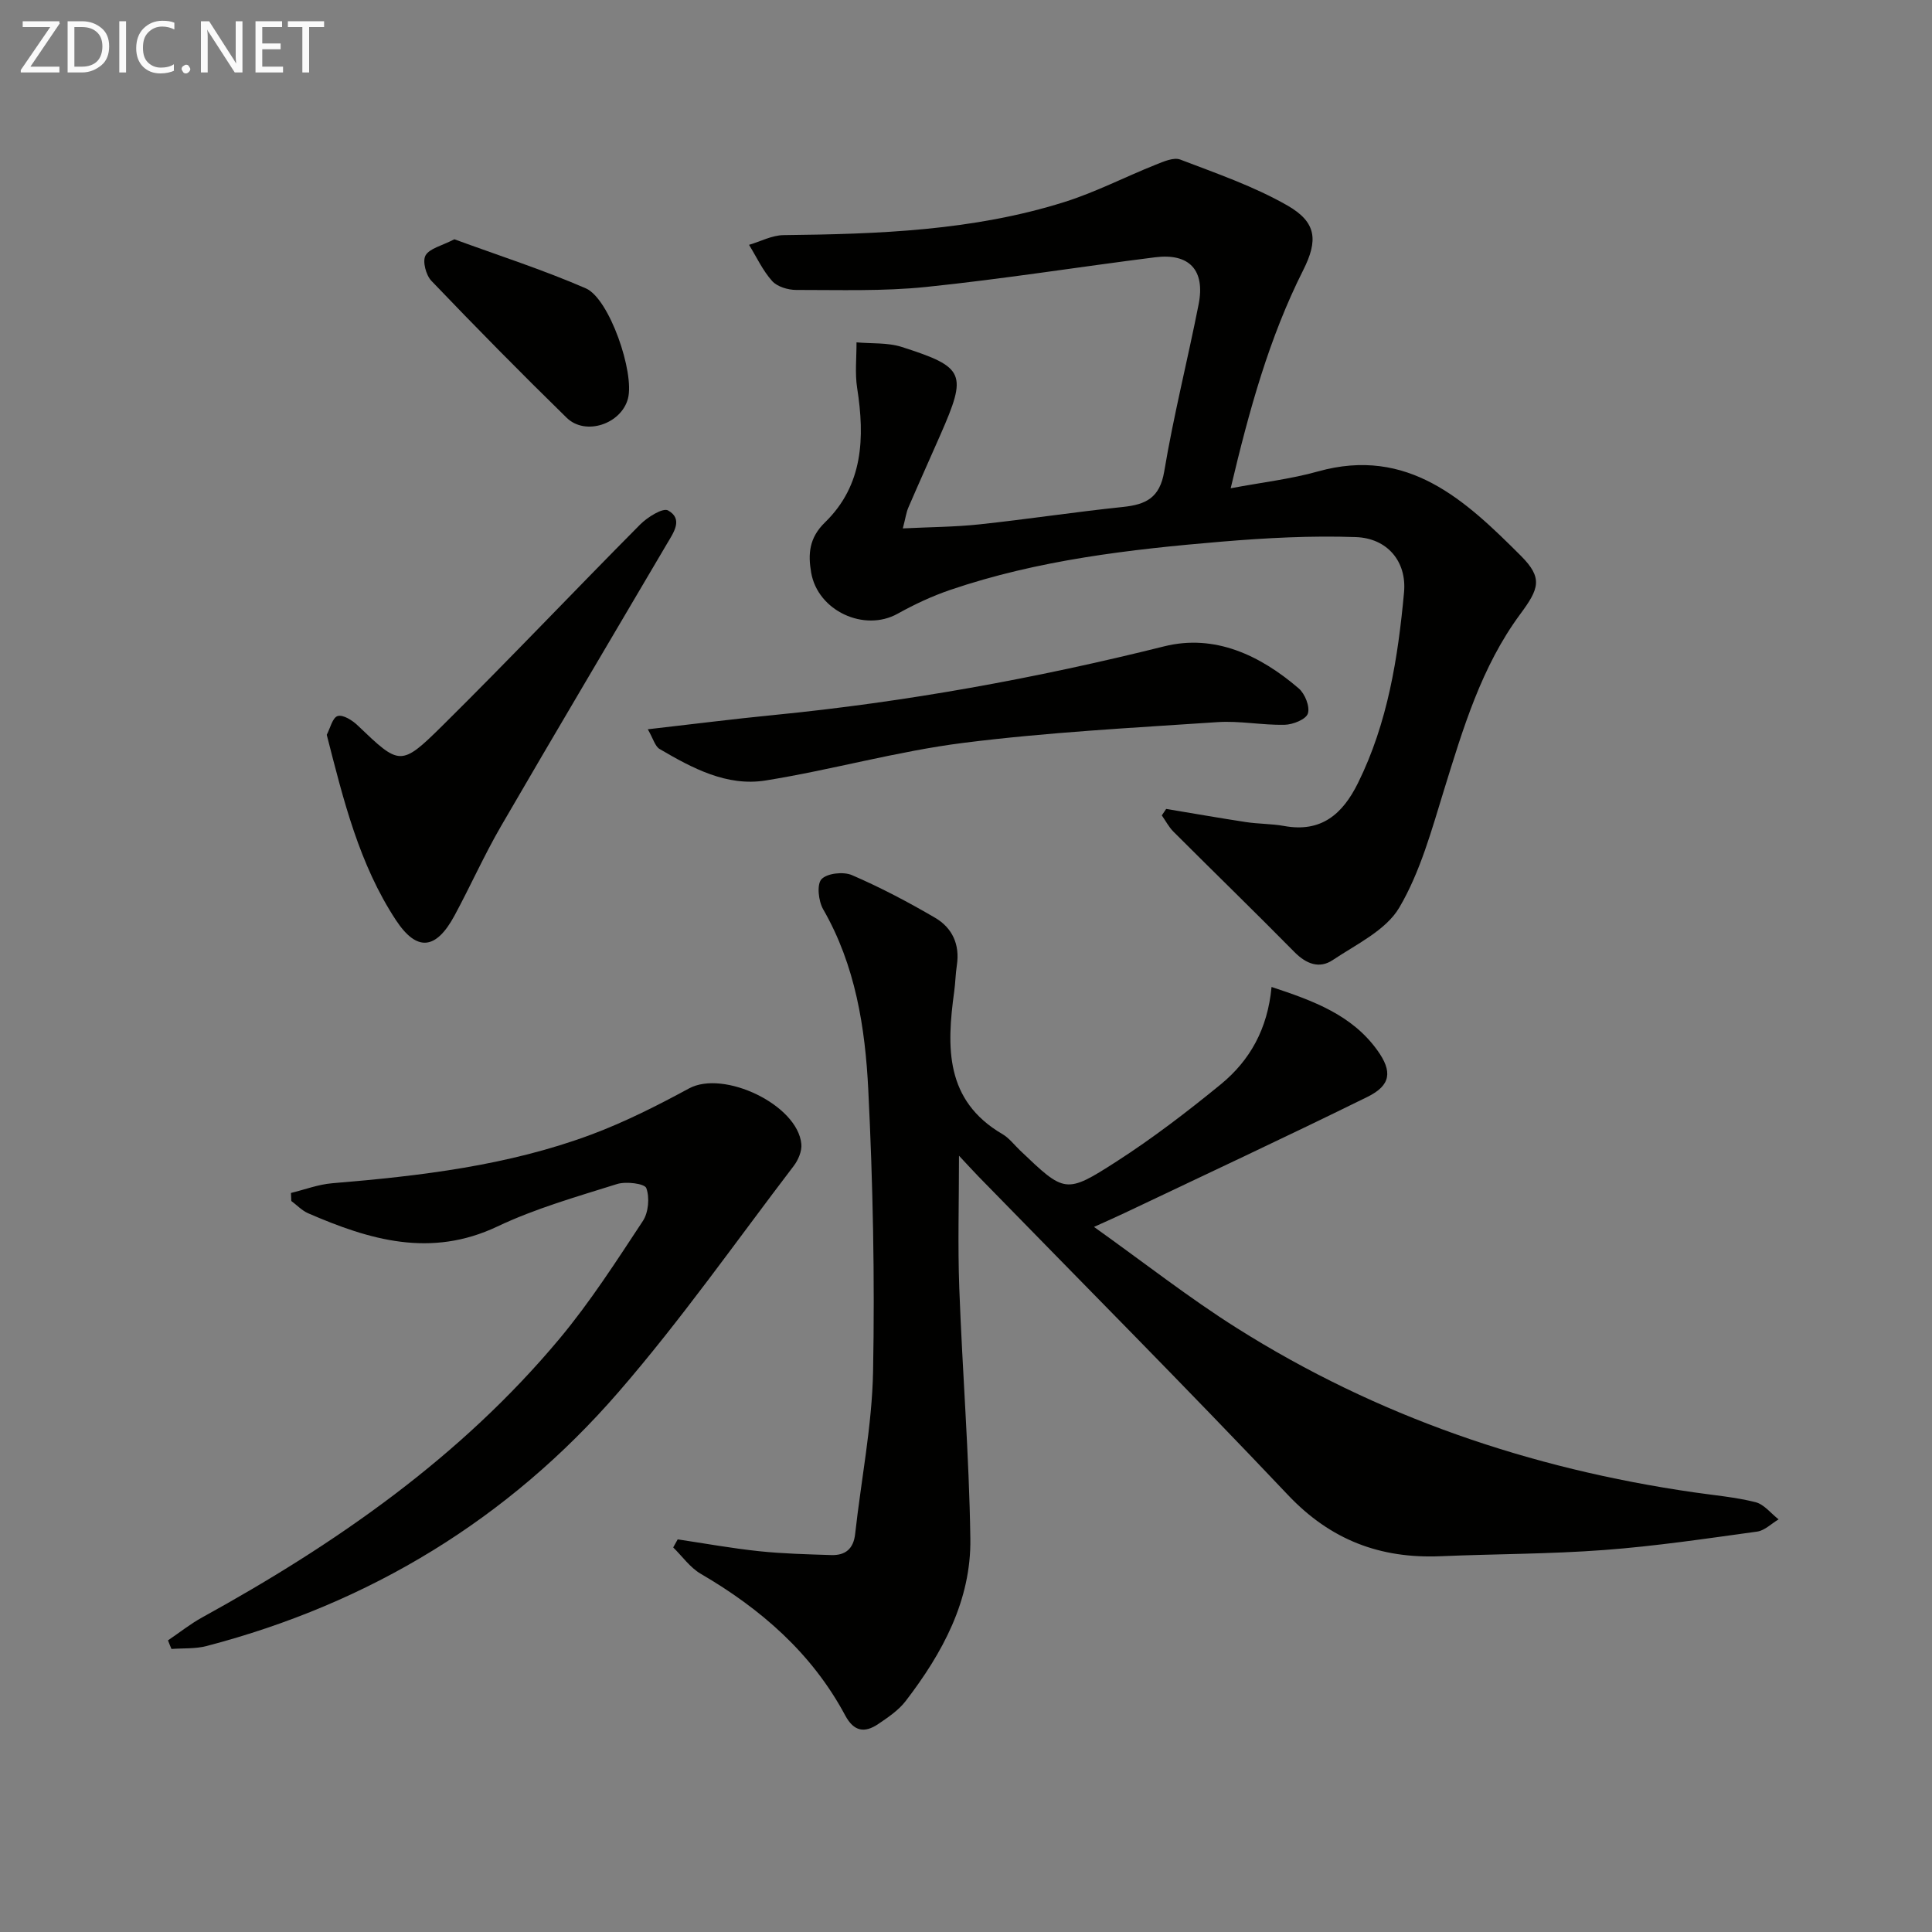 <svg enable-background="new 0 0 400 400" viewBox="0 0 400 400" xmlns="http://www.w3.org/2000/svg"><rect x="0" y="0" width="400" height="400" fill="#808080" stroke="none"/><path d="m263.26 204.34c8.73 2.88 16.63 5.8 21.89 13.09 3.19 4.42 2.82 7.27-2.02 9.66-16.69 8.22-33.57 16.09-50.37 24.08-1.6.76-3.22 1.47-6.26 2.85 10.44 7.44 19.7 14.72 29.62 20.97 28.97 18.27 60.72 29.09 94.56 33.98 4.27.62 8.61.99 12.78 2.04 1.78.45 3.2 2.33 4.78 3.56-1.48.87-2.87 2.31-4.44 2.53-10.53 1.45-21.06 3.02-31.65 3.81-11.28.85-22.62.81-33.92 1.29-12.46.52-22.74-3.35-31.56-12.67-21.05-22.24-42.65-43.96-64.03-65.89-1.23-1.27-2.42-2.58-4.09-4.36 0 9.67-.27 18.57.06 27.45.64 17.28 2.04 34.54 2.29 51.81.19 12.79-5.77 23.71-13.38 33.63-1.47 1.92-3.65 3.39-5.69 4.77-2.82 1.9-5.04 1.59-6.85-1.8-6.89-12.87-17.45-22.04-29.91-29.31-2.21-1.29-3.81-3.61-5.69-5.45.31-.56.62-1.11.93-1.67 5.62.84 11.22 1.86 16.87 2.45 4.95.52 9.95.64 14.93.8 2.91.09 4.6-1.28 4.94-4.38 1.24-11.21 3.49-22.39 3.71-33.61.37-19.43-.03-38.9-.99-58.31-.64-12.93-2.66-25.78-9.34-37.4-.98-1.7-1.36-5.15-.35-6.23 1.16-1.24 4.55-1.61 6.32-.84 5.91 2.55 11.65 5.58 17.21 8.83 3.53 2.07 5.15 5.51 4.5 9.8-.28 1.8-.3 3.64-.55 5.45-1.58 11.51-1.94 22.57 9.99 29.54 1.4.82 2.45 2.24 3.66 3.39 9.22 8.79 9.4 9.07 19.98 2.26 7.52-4.84 14.67-10.33 21.61-16 5.93-4.89 9.65-11.35 10.46-20.12z" fill="#010100"/><path d="m241.44 167.48c5.5.91 10.99 1.88 16.5 2.72 2.62.4 5.32.34 7.92.81 7.71 1.41 12.12-2.47 15.3-8.9 6.15-12.45 8.28-25.9 9.53-39.47.59-6.41-3.48-11.21-9.97-11.44-9.24-.33-18.55.17-27.78.94-19.03 1.6-38 3.79-56.22 10-3.75 1.28-7.4 2.99-10.87 4.92-6.9 3.85-16.54-.57-17.91-8.52-.66-3.82-.44-7.18 2.87-10.39 7.91-7.7 8.26-17.53 6.66-27.77-.49-3.1-.12-6.33-.14-9.5 3.13.29 6.44.02 9.36.95 13.13 4.21 13.59 5.47 8 18.21-2.2 5.01-4.45 10-6.62 15.03-.45 1.04-.59 2.2-1.15 4.33 5.61-.28 10.78-.29 15.9-.84 9.91-1.06 19.76-2.57 29.67-3.6 4.77-.5 7.63-1.88 8.55-7.35 1.94-11.6 4.84-23.04 7.12-34.59 1.4-7.09-1.91-10.65-9.02-9.75-15.8 1.99-31.55 4.51-47.39 6.14-8.9.92-17.93.61-26.9.62-1.7 0-3.92-.66-4.98-1.84-1.96-2.18-3.23-4.97-4.79-7.5 2.38-.7 4.75-1.98 7.14-2.01 19.65-.22 39.25-.9 58.17-6.86 6.46-2.03 12.55-5.2 18.86-7.71 1.63-.65 3.74-1.6 5.12-1.07 7.53 2.88 15.25 5.54 22.2 9.52 6.05 3.47 6.34 7.23 3.24 13.38-7.06 14.02-11.18 28.99-15.01 45.15 6.54-1.23 12.43-1.9 18.06-3.48 18.67-5.23 30.55 6 42.02 17.46 4.62 4.62 3.75 6.83-.13 12.08-8.05 10.89-11.83 23.65-15.77 36.37-2.57 8.32-4.92 16.99-9.27 24.38-2.77 4.71-8.88 7.59-13.78 10.87-2.78 1.86-5.5.8-7.93-1.66-8.27-8.39-16.72-16.59-25.05-24.92-.96-.96-1.61-2.24-2.41-3.37.31-.45.6-.89.9-1.34z" fill="#010100"/><path d="m34.78 339.62c2.37-1.6 4.63-3.41 7.13-4.78 27.73-15.27 53.46-33.16 73.92-57.66 6.37-7.63 11.78-16.07 17.27-24.39 1.16-1.76 1.43-4.85.71-6.81-.35-.94-4.19-1.42-6.05-.84-8.36 2.63-16.9 5.05-24.78 8.79-13.81 6.55-26.47 2.79-39.19-2.74-1.28-.56-2.32-1.68-3.48-2.54-.02-.55-.05-1.11-.07-1.66 2.84-.69 5.65-1.77 8.53-2.01 18.24-1.51 36.39-3.65 53.65-10.08 6.96-2.6 13.68-6 20.23-9.55 7.18-3.89 22.5 3.37 23.26 11.51.14 1.46-.64 3.3-1.57 4.52-11.99 15.71-23.38 31.95-36.3 46.85-22.8 26.29-51.49 43.73-85.26 52.56-2.32.61-4.85.43-7.28.61-.26-.6-.49-1.19-.72-1.78z" fill="#010100"/><path d="m67.65 152.13c.71-1.34 1.19-3.56 2.26-3.88 1.1-.34 3.04.88 4.13 1.93 8.68 8.29 8.91 8.61 17.51.11 13.85-13.7 27.25-27.86 40.98-41.69 1.51-1.52 4.7-3.52 5.78-2.92 3.19 1.77 1.14 4.59-.19 6.85-11.46 19.5-23.03 38.94-34.38 58.5-3.5 6.03-6.34 12.43-9.66 18.57-3.83 7.07-7.78 7.47-12.11.9-7.61-11.57-10.86-24.84-14.32-38.37z" fill="#010100"/><path d="m134.12 150.99c9.4-1.07 17.77-2.14 26.16-2.96 27.28-2.69 54.14-7.57 80.75-14.21 10.46-2.61 19.87 1.84 27.86 8.71 1.29 1.1 2.35 3.78 1.89 5.2-.39 1.21-3.11 2.3-4.82 2.33-4.63.1-9.3-.86-13.9-.55-17.54 1.18-35.14 2.09-52.57 4.29-13.77 1.74-27.25 5.59-40.98 7.79-8.02 1.29-15.18-2.55-21.95-6.52-.94-.56-1.31-2.12-2.44-4.08z" fill="#010100"/><path d="m94.07 49.54c9.02 3.31 18.31 6.29 27.22 10.16 4.89 2.13 10.13 17.49 8.72 22.83-1.39 5.25-8.79 7.76-12.68 3.97-9.5-9.28-18.82-18.75-28.01-28.35-1.13-1.18-1.89-4.06-1.22-5.26.82-1.46 3.33-1.98 5.97-3.35z" fill="#010100"/><g fill="#fafafa"><path d="m12.4 4.8-6.1 9h6v1.2h-8v-.5l6.1-8.9h-5.7v-1.2h7.6v.4z"/><path d="m14 15v-10.6h3c1.6 0 2.9.5 4 1.4s1.6 2.2 1.6 3.8-.5 3-1.6 3.9-2.4 1.5-4 1.5zm1.4-9.4v8.2h1.6c1.3 0 2.4-.4 3.1-1.1s1.1-1.8 1.1-3.1-.4-2.3-1.2-3-1.8-1-3.1-1z"/><path d="m26.1 4.4v10.6h-1.4v-10.6z"/><path d="m36.1 14.6c-.8.4-1.8.6-2.9.6-1.5 0-2.7-.5-3.6-1.4s-1.4-2.2-1.4-3.8c0-1.7.5-3.1 1.5-4.1s2.3-1.6 3.9-1.6c1 0 1.8.1 2.5.4v1.4c-.8-.4-1.6-.6-2.5-.6-1.2 0-2.1.4-2.9 1.2s-1.1 1.8-1.1 3.2c0 1.3.3 2.3 1 3s1.6 1.1 2.7 1.1c1 0 2-.2 2.7-.7v1.3z"/><path d="m37.6 14.3c0-.2.1-.5.3-.6s.4-.3.6-.3c.3 0 .5.1.6.3s.3.4.3.6-.1.4-.3.6-.4.3-.6.3c-.3 0-.5-.1-.6-.3s-.3-.4-.3-.6z"/><path d="m50.2 15h-1.6l-5.3-8.2c-.2-.2-.3-.5-.4-.7 0 .2.1.7.1 1.5v7.4h-1.4v-10.6h1.7l5.2 8.1c.2.4.4.6.4.7 0-.3-.1-.8-.1-1.5v-7.3h1.4z"/><path d="m58.6 15h-5.7v-10.6h5.5v1.2h-4.1v3.4h3.8v1.2h-3.8v3.6h4.3z"/><path d="m67.1 5.6h-3.1v9.4h-1.4v-9.4h-3v-1.2h7.5z"/></g></svg>
